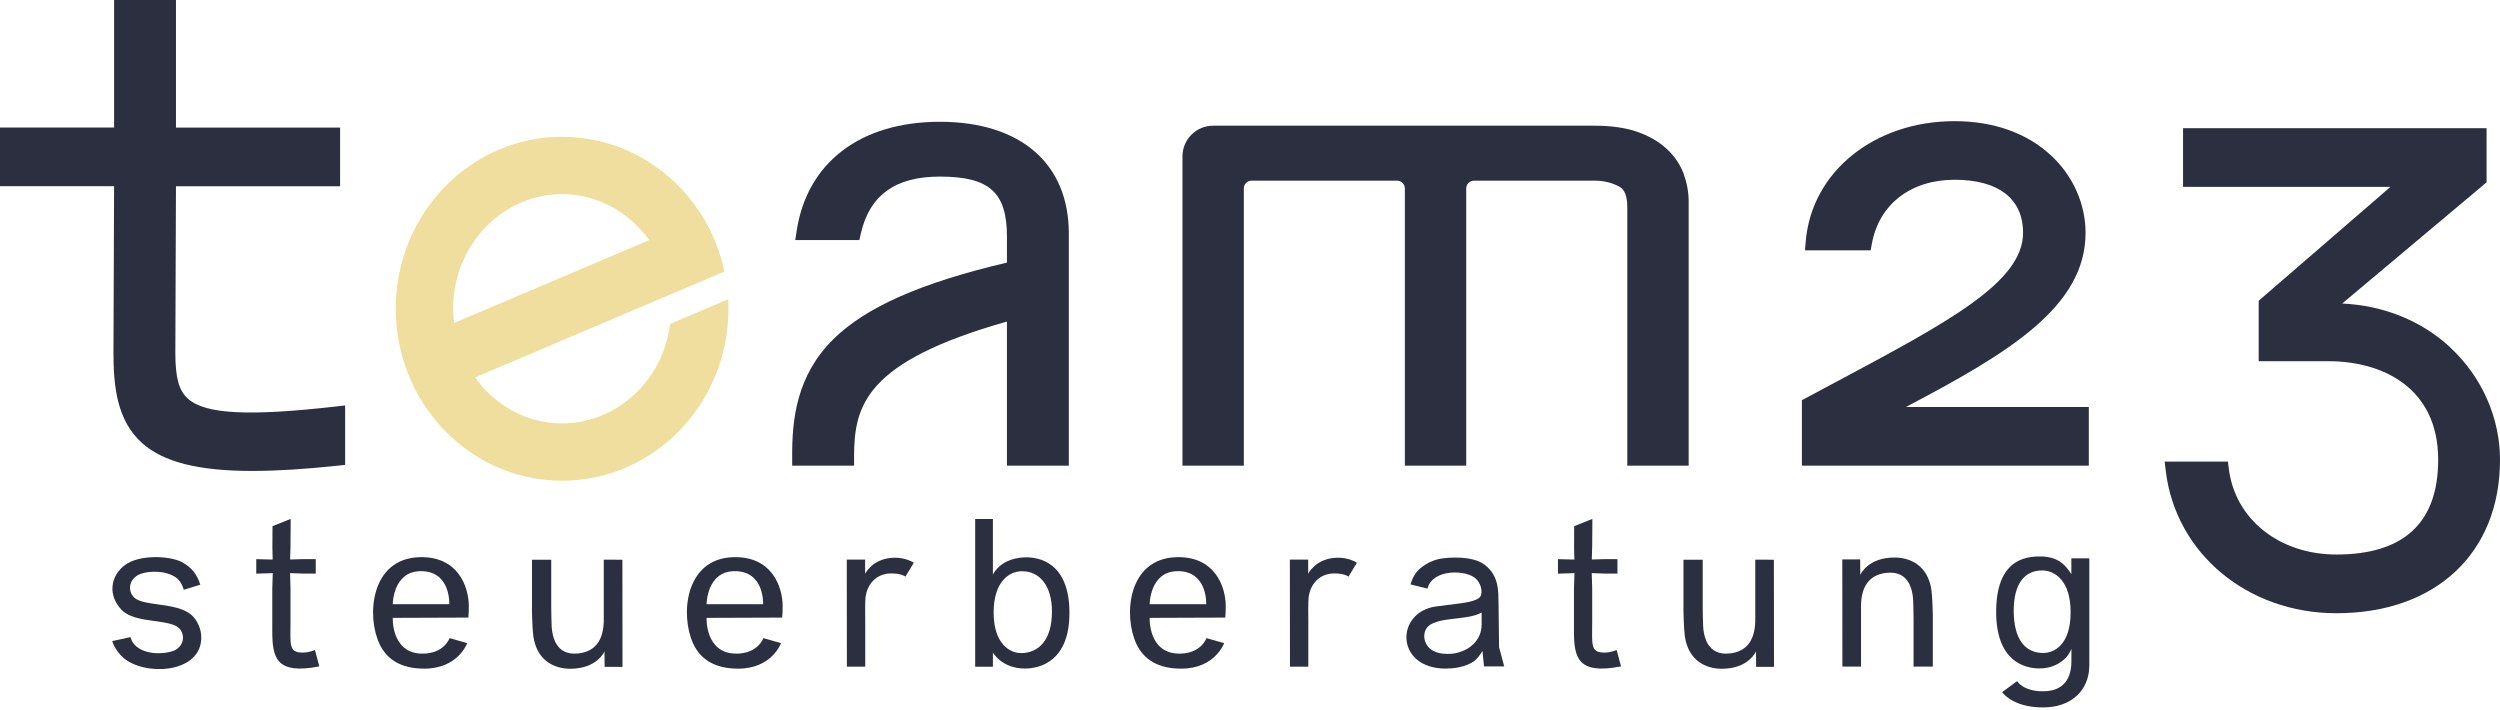 <svg width="500" height="142" viewBox="0 0 500 142" fill="none" xmlns="http://www.w3.org/2000/svg">
<path d="M40.222 128.137C39.599 134.75 28.774 135.192 24.618 131.511C22.965 130.039 22.444 128.216 22.444 128.216L26.113 127.424C26.113 127.424 26.475 130.062 30.563 130.583C32.114 130.775 34.447 130.515 35.432 129.779C36.564 128.941 37.051 127.356 36.089 125.952C34.424 123.562 27.188 124.921 24.335 121.988C21.504 119.056 22.07 115.16 25.014 112.997C27.958 110.823 34.039 111.186 36.327 112.397C38.206 113.394 39.384 114.764 40.063 116.938L36.745 117.957C36.745 117.957 36.417 116.417 35.262 115.557C33.19 114.028 29.804 114.175 28.151 114.764C25.694 115.681 25.456 118.218 26.86 119.52C28.944 121.433 36.134 120.29 38.795 123.506C39.735 124.649 40.414 126.28 40.222 128.137V128.137Z" fill="#2C2F3F"/>
<path d="M60.456 130.526C61.895 130.526 62.993 129.994 62.993 129.994L63.865 133.278C55.123 134.987 54.455 131.477 54.455 126.11C54.455 126.053 54.455 126.008 54.455 125.951V117.787L54.557 114.628L51.251 114.73V111.831L54.534 111.91L54.478 109.521L54.5 105.229L58.135 103.78L58.101 109.249L58.022 111.899L60.683 111.82H63.151V114.718H60.66L58.011 114.628L58.101 117.73V124.185C58.101 128.805 57.682 130.515 60.456 130.515V130.526Z" fill="#2C2F3F"/>
<path d="M93.759 121.354C93.759 122.022 93.748 122.86 93.669 123.483V123.517L78.552 123.574C78.552 123.574 78.212 130.707 84.497 130.73C88.856 130.73 89.909 127.627 89.909 127.627C89.909 127.627 93.442 128.613 93.442 128.624C93.442 128.624 91.642 133.731 84.859 133.731C80.092 133.731 77.329 131.794 75.914 128.816C73.252 123.211 74.113 111.718 83.897 111.435C91.495 111.22 93.771 117.153 93.771 121.354H93.759ZM84.191 114.232C78.552 114.232 78.552 120.845 78.552 120.845H89.853C89.853 120.845 90.192 114.232 84.191 114.232Z" fill="#2C2F3F"/>
<path d="M106.395 121.999V111.944H110.245V119.689C110.245 119.689 110.245 120.222 110.245 120.425V121.116C110.245 123.143 110.302 124.241 110.302 124.241C110.279 126.982 110.97 131.217 115.692 130.684C119.179 130.288 120.674 127.876 120.753 124.23V111.933L124.479 111.944L124.501 133.379H120.923L120.901 130.277C120.901 130.277 119.462 133.753 114.05 133.753C110.857 133.753 107.369 132.123 106.667 127.242C106.463 125.804 106.384 122.011 106.384 122.011L106.395 121.999Z" fill="#2C2F3F"/>
<path d="M156.525 121.354C156.525 122.022 156.513 122.86 156.434 123.483V123.517L141.317 123.574C141.317 123.574 140.977 130.707 147.262 130.73C151.621 130.73 152.675 127.627 152.675 127.627C152.675 127.627 156.207 128.613 156.207 128.624C156.207 128.624 154.407 133.731 147.624 133.731C142.857 133.731 140.094 131.794 138.679 128.816C136.018 123.211 136.878 111.718 146.662 111.435C154.26 111.22 156.536 117.153 156.536 121.354H156.525ZM146.956 114.232C141.317 114.232 141.317 120.845 141.317 120.845H152.618C152.618 120.845 152.958 114.232 146.956 114.232Z" fill="#2C2F3F"/>
<path d="M178.131 114.684C174.983 114.775 173.465 117.062 173.114 119.338C172.99 120.142 173.046 123.879 173.046 123.879V133.334H169.378L169.355 111.921H173.024V114.764C173.024 114.764 174.428 111.74 178.629 111.548C181.143 111.434 182.762 112.544 182.762 112.544C181.947 113.846 181.901 114.028 181.086 115.33C181.086 115.33 180.248 114.628 178.108 114.696L178.131 114.684Z" fill="#2C2F3F"/>
<path d="M213.889 122.566C213.889 132.326 207.933 133.708 204.966 133.708C200.369 133.708 198.58 130.515 198.58 130.515V133.346H195.036V103.802H198.58V114.9C198.58 114.9 198.863 114.311 199.52 113.62C200.448 112.646 202.124 111.616 204.774 111.48C207.763 111.321 213.889 112.465 213.889 122.577V122.566ZM210.39 122.305C210.39 117.062 207.854 114.118 204.174 114.254C201.898 114.345 198.727 116.224 198.727 122.52C198.727 128.816 202.045 130.617 204.174 130.617C207.718 130.617 210.39 128.057 210.39 122.305Z" fill="#2C2F3F"/>
<path d="M245.144 121.354C245.144 122.022 245.132 122.86 245.053 123.483V123.517L229.936 123.574C229.936 123.574 229.597 130.707 235.881 130.73C240.241 130.73 241.294 127.627 241.294 127.627C241.294 127.627 244.827 128.613 244.827 128.624C244.827 128.624 243.026 133.731 236.243 133.731C231.476 133.731 228.713 131.794 227.298 128.816C224.637 123.211 225.497 111.718 235.281 111.435C242.879 111.22 245.155 117.153 245.155 121.354H245.144ZM235.575 114.232C229.936 114.232 229.936 120.845 229.936 120.845H241.237C241.237 120.845 241.577 114.232 235.575 114.232Z" fill="#2C2F3F"/>
<path d="M266.748 114.684C263.6 114.775 262.083 117.062 261.732 119.338C261.607 120.142 261.664 123.879 261.664 123.879V133.334H257.995L257.972 111.921H261.641V114.764C261.641 114.764 263.045 111.74 267.246 111.548C269.76 111.434 271.379 112.544 271.379 112.544C270.564 113.846 270.519 114.028 269.703 115.33C269.703 115.33 268.865 114.628 266.725 114.696L266.748 114.684Z" fill="#2C2F3F"/>
<path d="M300.866 133.277H296.801L296.495 130.163C296.495 130.163 295.963 131.239 294.944 132.122C294.581 132.439 294.083 132.677 293.54 132.926C292.407 133.413 290.89 133.719 289.157 133.719C279 133.719 279.011 122.429 287.221 121.286C288.365 121.127 289.724 120.957 291.06 120.799C294.083 120.448 296.019 119.995 296.223 118.942C296.223 118.942 296.687 117.311 295.249 115.805C293.494 113.959 286.553 113.631 285.489 117.719L282.103 116.881C282.488 115.567 283.145 114.333 284.288 113.473C285.296 112.68 286.428 112.125 287.697 111.819C289.406 111.434 294.502 111.083 296.914 112.94C299.858 115.182 299.654 118.262 299.711 120.742L299.813 129.427L300.843 133.289L300.866 133.277ZM296.325 122.497C293.596 124.117 287.799 123.301 285.67 125.238C284.435 126.359 284.605 128.68 286.157 129.858C287.063 130.537 288.274 130.786 289.565 130.786C291.445 130.786 293.392 130.118 294.717 128.782C295.623 127.853 296.325 126.642 296.325 124.898V122.497V122.497Z" fill="#2C2F3F"/>
<path d="M320.795 130.526C322.233 130.526 323.331 129.994 323.331 129.994L324.203 133.278C315.461 134.987 314.793 131.477 314.793 126.11C314.793 126.053 314.793 126.008 314.793 125.951V117.787L314.895 114.628L311.589 114.73V111.831L314.873 111.91L314.816 109.521L314.839 105.229L318.474 103.78L318.44 109.249L318.36 111.899L321.021 111.82H323.49V114.718H320.999L318.349 114.628L318.44 117.73V124.185C318.44 128.805 318.021 130.515 320.795 130.515V130.526Z" fill="#2C2F3F"/>
<path d="M336.693 121.999V111.944H340.543V119.689C340.543 119.689 340.543 120.222 340.543 120.425V121.116C340.543 123.143 340.6 124.241 340.6 124.241C340.577 126.982 341.268 131.217 345.99 130.684C349.477 130.288 350.972 127.876 351.051 124.23V111.933L354.777 111.944L354.799 133.379H351.221L351.198 130.277C351.198 130.277 349.76 133.753 344.348 133.753C341.154 133.753 337.667 132.123 336.965 127.242C336.761 125.804 336.682 122.011 336.682 122.011L336.693 121.999Z" fill="#2C2F3F"/>
<path d="M386.562 123.268V133.323H382.712V125.578C382.712 125.578 382.712 125.045 382.712 124.842V124.151C382.712 122.124 382.656 121.014 382.656 121.014C382.678 118.274 381.988 114.039 377.266 114.571C373.778 114.968 372.283 117.379 372.204 121.026V133.323L368.479 133.312L368.456 111.876H372.034L372.057 114.979C372.057 114.979 373.495 111.503 378.908 111.503C382.101 111.503 385.589 113.133 386.291 118.014C386.494 119.452 386.574 123.245 386.574 123.245L386.562 123.268Z" fill="#2C2F3F"/>
<path d="M417.861 111.672V133.323H417.849C417.781 137.852 414.497 141.487 408.609 141.487C402.404 141.487 400.434 138.418 400.434 138.418L403.423 136.222C403.423 136.222 404.567 138.26 408.609 138.26C413.705 138.26 414.35 134.376 414.282 131.885V129.779C414.282 129.779 413.784 131.013 413.059 131.67C412.074 132.575 410.534 133.685 407.862 133.685C404.872 133.685 399.233 132.213 399.233 122.384C399.233 111.978 405.008 111.287 408.032 111.287C410.206 111.287 411.644 111.955 412.572 112.771C413.626 113.688 414.271 114.854 414.271 114.854V111.672H417.849H417.861ZM414.124 122.43C414.124 116.088 410.942 114.197 408.643 114.095C404.94 113.96 402.744 116.745 402.744 122.112C402.744 127.91 405.054 130.594 408.643 130.594C410.783 130.594 414.124 129.031 414.124 122.43Z" fill="#2C2F3F"/>
<path d="M37.571 79.718C35.771 78.109 35.069 75.539 35.069 70.557L35.193 37.254H68.02V25.523H35.193V0H22.817V25.512H0V37.243H22.817L22.692 70.545C22.692 77.249 23.383 84.088 28.388 88.584C32.6 92.366 39.508 94.189 50.469 94.189C55.315 94.189 60.966 93.838 67.511 93.136L69.028 92.977V81.088L67.137 81.303C49.608 83.296 41.036 82.831 37.56 79.729L37.571 79.718Z" fill="#2C2F3F"/>
<path d="M187.958 24.357C172.151 24.357 161.461 32.465 159.355 46.053L159.049 48.012H171.868L172.173 46.687C173.917 39.032 179.081 35.318 187.958 35.318C197.878 35.318 201.388 38.466 201.388 47.332V52.519C184.21 56.55 173.158 61.43 166.67 67.839C159.321 75.098 158.381 83.839 158.438 91.449V93.136H170.814V91.437C170.814 80.997 173.113 72.335 201.388 64.306V93.136H213.764V46.698C213.764 32.714 204.117 24.357 187.958 24.357V24.357Z" fill="#2C2F3F"/>
<path d="M417.113 46.574C417.113 40.81 414.611 35.182 410.24 31.117C405.405 26.61 398.724 24.232 390.922 24.232C374.876 24.232 362.353 34.322 361.152 48.216L360.994 50.061H374.129L374.389 48.669C375.839 40.833 382.169 35.952 390.922 35.952C399.675 35.952 404.612 39.723 404.612 46.562C404.612 56.437 389.722 64.374 367.188 76.4C365.274 77.419 363.304 78.472 361.277 79.559L360.382 80.035V93.136H417.759V81.405H381.172C401.634 70.636 417.113 61.407 417.113 46.562V46.574Z" fill="#2C2F3F"/>
<path d="M490.08 69.504C484.305 64.147 476.753 61.101 468.441 60.705L497.316 36.462V25.636H436.611V37.367H478.1L451.739 60.15V72.244H465.746C476.334 72.244 487.635 77.419 487.635 91.958C487.635 104.527 480.784 110.902 467.286 110.902C455.883 110.902 447.04 103.87 445.772 93.804L445.579 92.32H432.931L433.157 94.223C435.15 110.687 449.497 122.645 467.275 122.645C487.159 122.645 500 110.608 500 91.969C500 83.556 496.376 75.369 490.069 69.515L490.08 69.504Z" fill="#2C2F3F"/>
<path d="M336.773 34.854C336.093 32.986 334.95 31.276 333.364 29.792C331.802 28.343 329.809 27.177 327.419 26.35C325.087 25.546 322.222 25.138 318.915 25.138H242.629C239.243 25.138 236.492 27.89 236.492 31.276V93.136H248.766V37.685C248.766 36.824 249.457 36.133 250.318 36.133H279.419C280.28 36.133 280.97 36.824 280.97 37.685V93.136H293.245V37.685C293.245 36.824 293.936 36.133 294.796 36.133H318.904C320.795 36.133 322.482 36.552 323.92 37.368C324.305 37.583 325.46 38.251 325.46 41.399V93.136H337.735V40.38C337.735 38.5 337.407 36.643 336.761 34.854H336.773Z" fill="#2C2F3F"/>
<path d="M145.632 59.856L134.025 64.782C132.621 75.992 123.46 84.677 112.42 84.677C105.297 84.677 98.979 81.054 95.004 75.483L113.892 67.466L134.025 58.916L144.896 54.308C141.612 38.885 128.318 27.358 112.42 27.358C94.053 27.358 79.151 42.758 79.151 61.758C79.151 62.393 79.163 63.027 79.208 63.65C79.299 65.552 79.548 67.409 79.944 69.209C83.228 84.621 96.533 96.148 112.42 96.148C130.787 96.148 145.688 80.748 145.688 61.758C145.688 61.124 145.677 60.479 145.632 59.856V59.856ZM90.622 61.758C90.622 60.728 90.69 59.72 90.815 58.724C92.23 47.502 101.379 38.828 112.42 38.828C119.542 38.828 125.849 42.452 129.835 48.023L113.02 55.168L90.815 64.589C90.701 63.661 90.622 62.721 90.622 61.758Z" fill="#F0DE9E"/>
</svg>
